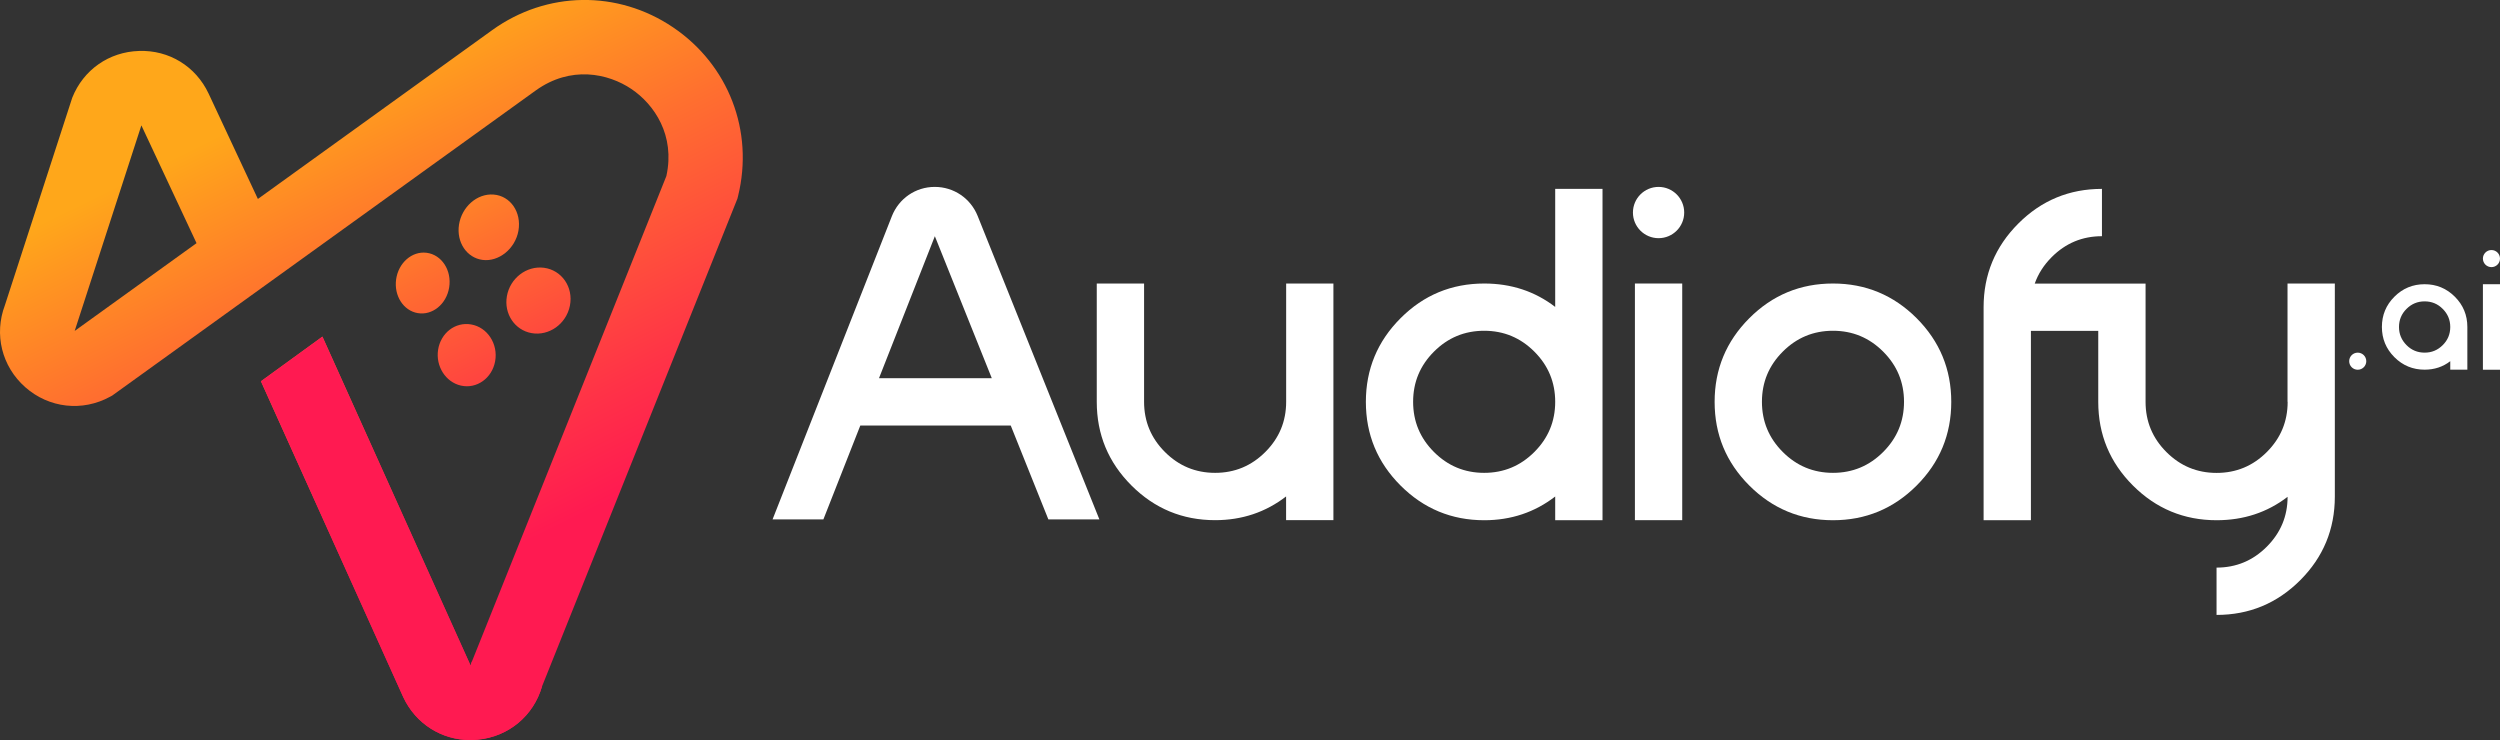 <?xml version="1.0" encoding="UTF-8"?><svg id="Layer_14" xmlns="http://www.w3.org/2000/svg" xmlns:xlink="http://www.w3.org/1999/xlink" viewBox="0 0 392.04 116.05"><rect x="0" y="0" width="392.04" height="116.05" fill="#333333" stroke="none"/><defs><style>.cls-1{fill:url(#linear-gradient-2);}.cls-2{fill:#fff;}.cls-3{fill:#ff1a51;}.cls-4{fill:url(#linear-gradient-5);}.cls-5{fill:none;}.cls-6{fill:url(#linear-gradient-3);}.cls-7{fill:url(#linear-gradient);}.cls-8{fill:url(#linear-gradient-4);}</style><linearGradient id="linear-gradient" x1="56.29" y1="-9.85" x2="109.84" y2="98.53" gradientUnits="userSpaceOnUse"><stop offset=".25" stop-color="#ffa71a"/><stop offset=".43" stop-color="#ff6f2f"/><stop offset=".65" stop-color="#ff3247"/><stop offset=".75" stop-color="#ff1a51"/></linearGradient><linearGradient id="linear-gradient-2" x1="42.78" y1="-3.18" x2="96.34" y2="105.2" xlink:href="#linear-gradient"/><linearGradient id="linear-gradient-3" x1="54.58" y1="-9.01" x2="108.14" y2="99.37" xlink:href="#linear-gradient"/><linearGradient id="linear-gradient-4" x1="43.84" y1="-3.7" x2="97.4" y2="104.68" xlink:href="#linear-gradient"/><linearGradient id="linear-gradient-5" x1="39.31" y1="-1.46" x2="92.87" y2="106.91" gradientUnits="userSpaceOnUse"><stop offset=".15" stop-color="#ffa71a"/><stop offset=".38" stop-color="#ff6f2f"/><stop offset=".67" stop-color="#ff3247"/><stop offset=".8" stop-color="#ff1a51"/></linearGradient></defs><polygon class="cls-5" points="11.71 51.9 30.81 38.13 22.17 19.66 11.71 51.9"/><g><path class="cls-7" d="M85.29,41.99c-2.74-.35-5.31,1.66-5.8,4.45-.49,2.76,1.23,5.34,3.88,5.8,2.72,.48,5.43-1.43,6-4.3,.58-2.91-1.28-5.59-4.08-5.95Z"/><path class="cls-1" d="M66.9,39.64c-2.3-.29-4.42,1.58-4.78,4.16s1.14,4.91,3.38,5.3c2.29,.4,4.52-1.39,4.94-4.04,.42-2.68-1.18-5.12-3.54-5.42Z"/><path class="cls-6" d="M71.98,35.22c-.43,2.76,1.21,5.22,3.71,5.54s5.1-1.71,5.61-4.58c.51-2.91-1.26-5.47-3.9-5.67-2.58-.2-4.98,1.92-5.42,4.71Z"/><path class="cls-8" d="M68.7,54.85c-.4,2.58,1.18,5.08,3.59,5.62,2.46,.55,4.88-1.15,5.36-3.84,.48-2.72-1.23-5.31-3.76-5.75s-4.78,1.36-5.19,3.97Z"/></g><g><path class="cls-2" d="M209.11,44.46h-7.42v18.55c0,3.07-1.09,5.69-3.27,7.87-2.18,2.18-4.8,3.27-7.87,3.27s-5.69-1.09-7.87-3.27c-2.18-2.18-3.27-4.8-3.27-7.87v-18.55h-7.42v18.55c0,5.12,1.81,9.49,5.44,13.12,3.62,3.62,8,5.44,13.12,5.44,4.22,0,7.93-1.25,11.13-3.72v3.72h7.42v-25.21h0v-11.9Z"/><path class="cls-2" d="M243.88,48.13c-3.19-2.45-6.9-3.67-11.13-3.67-5.12,0-9.5,1.81-13.12,5.44-3.62,3.62-5.44,8-5.44,13.12s1.81,9.49,5.44,13.12c3.62,3.62,8,5.44,13.12,5.44,4.22,0,7.93-1.25,11.13-3.72v3.72h7.42V29.62h-7.42v18.52Zm-3.27,22.75c-2.18,2.18-4.8,3.27-7.87,3.27s-5.69-1.09-7.87-3.27c-2.18-2.18-3.27-4.8-3.27-7.87s1.09-5.69,3.27-7.87c2.18-2.18,4.8-3.27,7.87-3.27s5.69,1.09,7.87,3.27c2.18,2.18,3.27,4.8,3.27,7.87s-1.09,5.69-3.27,7.87Z"/><circle class="cls-2" cx="260.09" cy="33.33" r="4.02"/><rect class="cls-2" x="256.38" y="44.46" width="7.42" height="37.11"/><path class="cls-2" d="M287.44,44.46c-5.12,0-9.5,1.81-13.12,5.44-3.62,3.62-5.44,8-5.44,13.12s1.81,9.49,5.44,13.12c3.62,3.62,8,5.44,13.12,5.44s9.49-1.81,13.12-5.44c3.62-3.62,5.43-8,5.43-13.12s-1.81-9.49-5.43-13.12c-3.62-3.62-8-5.44-13.12-5.44Zm7.87,26.42c-2.18,2.18-4.8,3.27-7.87,3.27s-5.69-1.09-7.87-3.27c-2.18-2.18-3.27-4.8-3.27-7.87s1.09-5.69,3.27-7.87c2.18-2.18,4.8-3.27,7.87-3.27s5.69,1.09,7.87,3.27c2.18,2.18,3.27,4.8,3.27,7.87s-1.09,5.69-3.27,7.87Z"/><path class="cls-2" d="M358.74,63.02c0,3.07-1.09,5.69-3.27,7.87-2.18,2.18-4.8,3.27-7.87,3.27s-5.69-1.09-7.87-3.27c-2.18-2.18-3.27-4.8-3.27-7.87v-18.55h-17.38c.54-1.53,1.43-2.92,2.67-4.16,2.18-2.18,4.8-3.27,7.87-3.27v-7.42c-5.12,0-9.5,1.81-13.12,5.44-3.62,3.62-5.44,8-5.44,13.12v33.4h7.42v-29.69h10.56v11.13c0,5.12,1.81,9.49,5.44,13.12,3.62,3.62,8,5.44,13.12,5.44,4.23,0,7.94-1.22,11.13-3.67,0,3.04-1.09,5.65-3.27,7.83-2.18,2.18-4.8,3.27-7.87,3.27v7.42c5.12,0,9.49-1.81,13.12-5.44,3.62-3.62,5.43-8,5.43-13.12V44.46h-7.42v18.55Z"/><path class="cls-2" d="M369.73,55.3c-.74,0-1.34,.6-1.34,1.34s.6,1.34,1.34,1.34,1.34-.6,1.34-1.34-.6-1.34-1.34-1.34Z"/><path class="cls-2" d="M380.22,44.57c-1.85,0-3.43,.65-4.74,1.96-1.31,1.31-1.96,2.89-1.96,4.74s.65,3.43,1.96,4.74c1.31,1.31,2.89,1.96,4.74,1.96,1.53,0,2.87-.44,4.02-1.33v1.33h2.68v-6.7c0-1.85-.65-3.43-1.96-4.74-1.31-1.31-2.89-1.96-4.74-1.96Zm2.84,9.55c-.79,.79-1.73,1.18-2.84,1.18s-2.06-.39-2.84-1.18-1.18-1.73-1.18-2.84,.39-2.06,1.18-2.84c.79-.79,1.73-1.18,2.84-1.18s2.06,.39,2.84,1.18c.79,.79,1.18,1.73,1.18,2.84s-.39,2.06-1.18,2.84Z"/><path class="cls-2" d="M390.7,41.89c.74,0,1.34-.6,1.34-1.34s-.6-1.34-1.34-1.34-1.34,.6-1.34,1.34,.6,1.34,1.34,1.34Z"/><rect class="cls-2" x="389.36" y="44.57" width="2.68" height="13.41"/><path class="cls-2" d="M146.6,29.31h-.02c-2.99,0-5.62,1.81-6.72,4.59l-18.71,47.55h7.97l5.79-14.72h23.59l5.9,14.72h8l-19.09-47.59c-1.11-2.76-3.74-4.55-6.72-4.55Zm-8.76,30l8.76-22.27,8.93,22.27h-17.69Z"/></g><path class="cls-4" d="M105.55,4.29c-8.7-5.88-19.83-5.71-28.36,.43L40.44,31.2l-7.73-16.53c-2.01-4.27-6.2-6.84-10.9-6.68-4.71,.14-8.73,2.95-10.48,7.33L.77,47.86c-1.73,4.57-.49,9.6,3.18,12.85,3.73,3.3,8.97,3.89,13.34,1.49l.31-.17L84.01,14.19c5.48-3.94,11.34-2.7,15.01-.23,3.6,2.43,6.88,7.27,5.48,13.64l-30.45,76.02-.17,.44-.08,.32-23.24-51.59-9.64,7,22.32,49.54c1.95,4.17,6,6.72,10.51,6.72,.39,0,.78-.02,1.18-.06,4.83-.47,8.73-3.73,10.07-8.35L115.64,31.15l.1-.4c2.51-10.2-1.49-20.58-10.19-26.46ZM11.71,51.9L22.17,19.66l8.65,18.47-19.1,13.76Z"/><path class="cls-3" d="M74.05,103.62l-.17,.44-.08,.32-23.24-51.59-9.64,7,22.32,49.54c1.95,4.17,6,6.72,10.51,6.72,.39,0,.78-.02,1.18-.06,4.83-.47,8.73-3.73,10.07-8.35"/></svg>